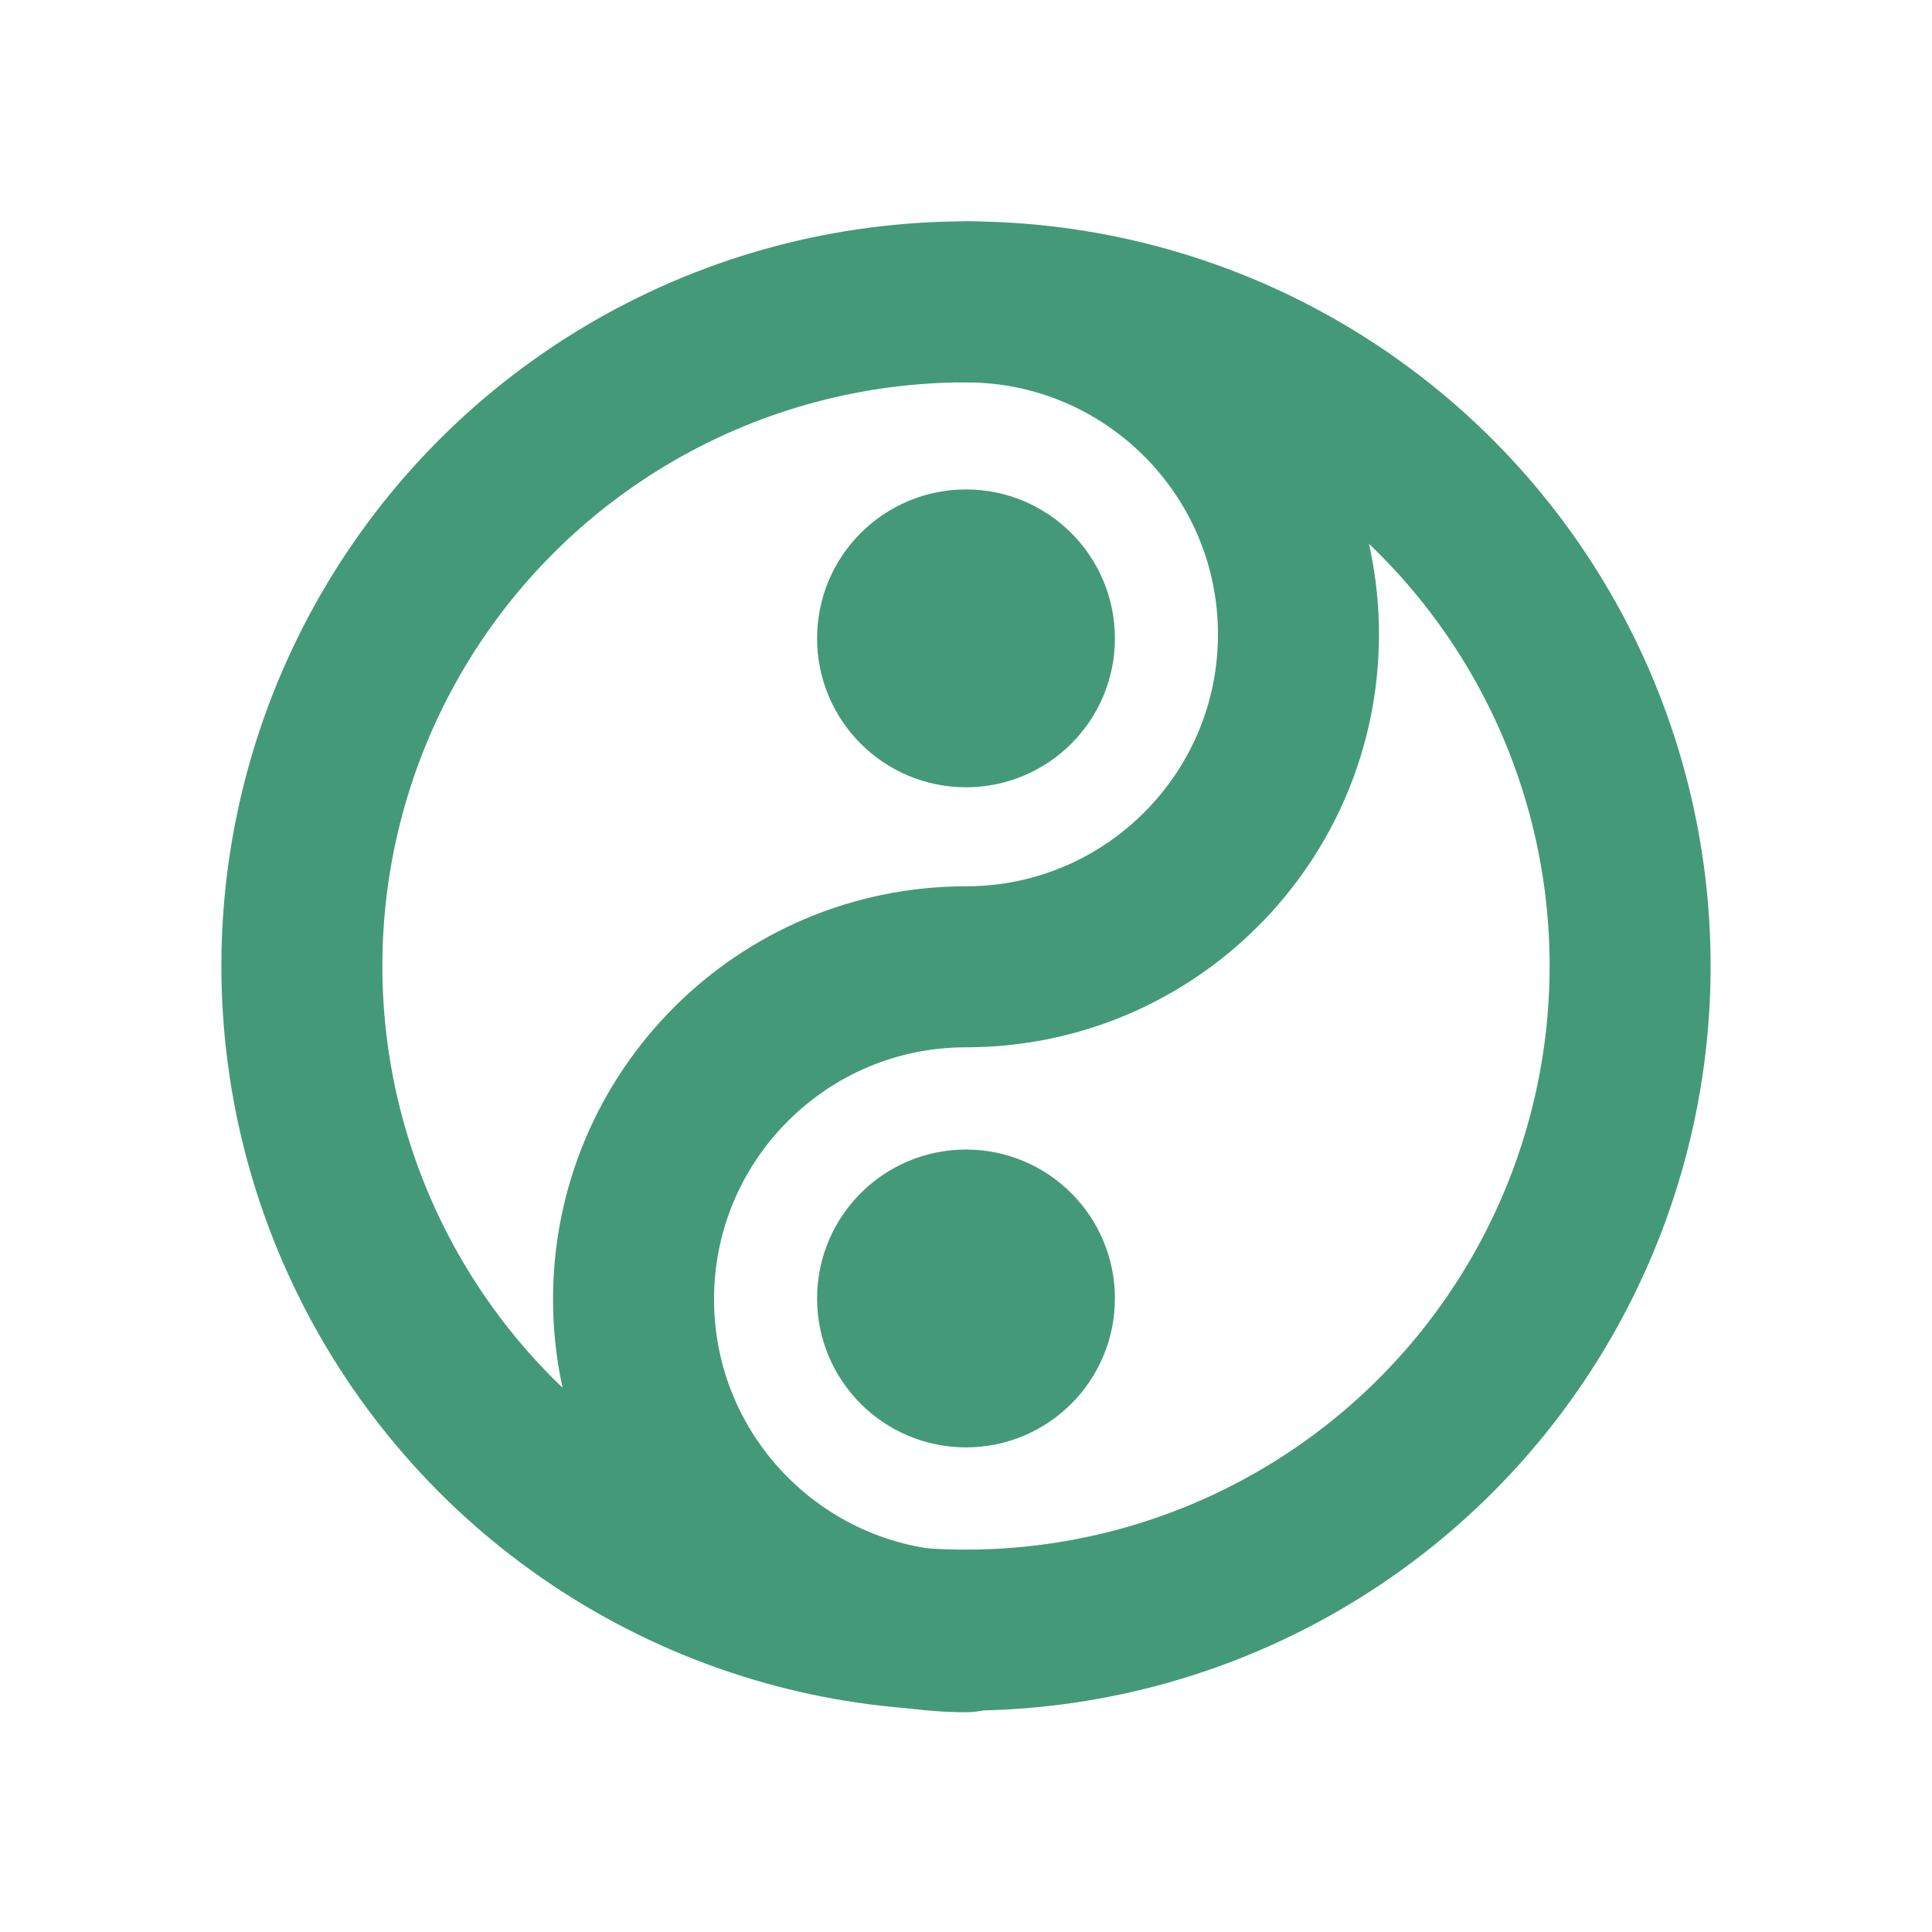<?xml version="1.0" encoding="UTF-8"?>
<svg id="a" data-name="Ebene 1" xmlns="http://www.w3.org/2000/svg" viewBox="0 0 24 24">
  <g>
    <circle cx="12" cy="16.13" r="1.1" style="fill: #449a78; stroke: #449a78; stroke-miterlimit: 10; stroke-width: 1.5px;"/>
    <path d="M12,3.75c2.28,0,4.13,1.85,4.13,4.13s-1.85,4.13-4.13,4.13-4.13,1.85-4.13,4.13,1.85,4.13,4.13,4.13" style="fill: none; stroke: #449a78; stroke-linecap: round; stroke-linejoin: round; stroke-width: 2px;"/>
    <circle cx="12" cy="12" r="8.25" style="fill: none; stroke: #449a78; stroke-linecap: round; stroke-linejoin: round; stroke-width: 2px;"/>
  </g>
  <circle cx="12" cy="7.93" r="1.1" style="fill: #449a78; stroke: #449a78; stroke-miterlimit: 10; stroke-width: 1.5px;"/>
</svg>